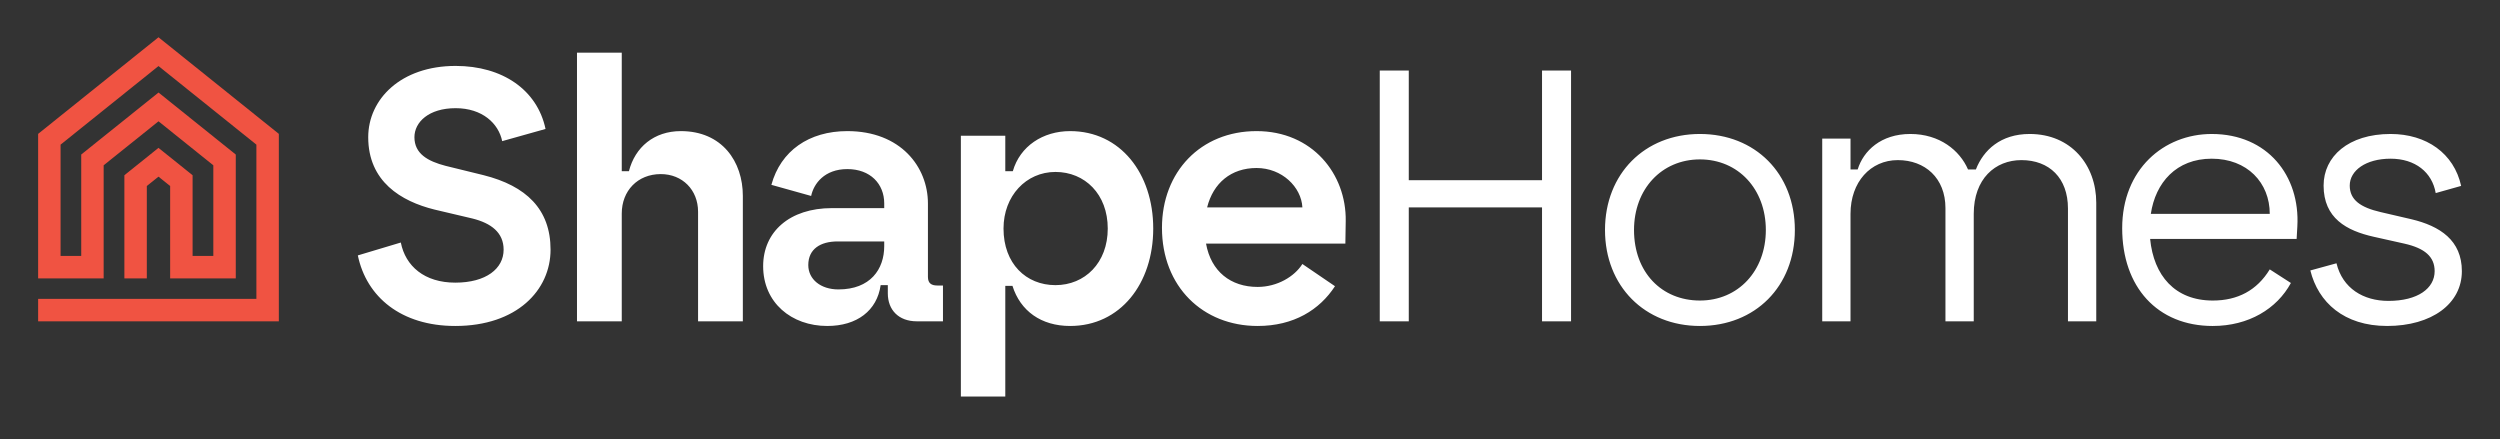 <svg width="239" height="42" viewBox="0 0 239 42" fill="none" xmlns="http://www.w3.org/2000/svg">
<rect x="0" y="0" width="239" height="42" fill="#333333" stroke="none"/>
<path d="M228.197 31.163C232.477 31.163 235.354 29.04 235.354 25.923C235.354 22.978 233.265 21.608 230.526 20.958L227.58 20.273C225.663 19.828 224.635 19.109 224.635 17.739C224.635 16.301 226.176 15.171 228.539 15.171C230.901 15.171 232.511 16.472 232.854 18.458L235.285 17.773C234.601 14.657 231.964 12.808 228.54 12.808C224.499 12.808 222.136 14.965 222.136 17.739C222.136 20.856 224.327 22.054 226.93 22.636L229.841 23.287C231.827 23.731 232.752 24.553 232.752 25.923C232.752 27.567 231.142 28.766 228.334 28.766C225.936 28.766 223.95 27.567 223.368 25.17L220.869 25.855C221.622 28.903 224.087 31.162 228.198 31.162M205.619 20.444C206.064 17.465 208.05 15.171 211.441 15.171C214.832 15.171 216.989 17.466 216.989 20.444H205.619ZM211.544 31.163C214.969 31.163 217.674 29.519 219.009 27.054L216.989 25.753C215.756 27.773 213.906 28.732 211.544 28.732C207.914 28.732 205.894 26.335 205.552 22.842H219.558L219.626 21.643C219.9 16.815 216.784 12.809 211.442 12.809C206.854 12.809 202.881 16.199 202.881 21.815C202.881 27.431 206.237 31.164 211.545 31.164M174.204 30.717H176.909V20.444C176.909 17.396 178.826 15.307 181.43 15.307C184.033 15.307 185.985 17.02 185.985 19.896V30.717H188.69V20.444C188.69 17.088 190.744 15.307 193.245 15.307C195.916 15.307 197.697 17.02 197.697 19.93V30.717H200.402V19.382C200.402 15.786 198.005 12.808 194.033 12.808C191.259 12.808 189.615 14.349 188.896 16.198H188.142C187.354 14.383 185.437 12.808 182.629 12.808C179.821 12.808 178.142 14.418 177.595 16.198H176.91V13.253H174.205V30.717H174.204ZM156.212 21.985C156.212 18.082 158.848 15.239 162.513 15.239C166.177 15.239 168.814 18.081 168.814 21.985C168.814 25.89 166.177 28.731 162.513 28.731C158.848 28.731 156.212 26.026 156.212 21.985ZM162.513 31.163C167.786 31.163 171.588 27.396 171.588 21.985C171.588 16.575 167.786 12.808 162.513 12.808C157.24 12.808 153.438 16.608 153.438 21.985C153.438 27.363 157.24 31.163 162.513 31.163ZM147.418 30.717H150.192V6.746H147.418V17.225H134.679V6.746H131.905V30.717H134.679V19.828H147.418V30.717ZM115.4 19.828C115.982 17.499 117.695 16.061 120.125 16.061C122.556 16.061 124.406 17.875 124.509 19.828H115.4ZM120.228 31.163C123.687 31.163 126.152 29.622 127.625 27.361L124.508 25.238C123.754 26.437 122.11 27.43 120.227 27.43C117.659 27.43 115.775 25.957 115.296 23.287H128.617L128.651 21.129C128.72 16.643 125.467 12.534 120.124 12.534C114.782 12.534 111.084 16.437 111.084 21.78C111.084 27.396 114.988 31.163 120.227 31.163M95.936 21.848C95.936 18.732 98.093 16.438 100.901 16.438C103.709 16.438 105.901 18.561 105.901 21.848C105.901 25.136 103.709 27.259 100.901 27.259C98.093 27.259 95.936 25.204 95.936 21.848ZM102.304 12.534C99.702 12.534 97.51 13.972 96.825 16.369H96.106V12.979H91.859V37.909H96.106V27.327H96.791C97.544 29.725 99.53 31.163 102.304 31.163C107.098 31.163 110.249 27.122 110.249 21.848C110.249 16.574 107.098 12.534 102.304 12.534ZM77.272 25.341C77.272 23.8 78.436 23.081 80.08 23.081H84.532V23.526C84.532 25.752 83.196 27.669 80.148 27.669C78.47 27.669 77.272 26.71 77.272 25.34M79.087 31.163C81.929 31.163 83.847 29.691 84.19 27.26H84.875V28.047C84.875 29.623 85.903 30.718 87.648 30.718H90.148V27.294H89.6C89.052 27.294 88.71 27.088 88.71 26.472V19.452C88.71 15.959 86.107 12.534 81.004 12.534C77.34 12.534 74.635 14.418 73.744 17.671L77.546 18.733C77.786 17.569 78.813 16.165 81.004 16.165C83.196 16.165 84.532 17.569 84.532 19.452V19.896H79.532C75.491 19.896 72.957 22.157 72.957 25.444C72.957 28.937 75.662 31.163 79.086 31.163M55.16 30.717H59.44V20.41C59.44 18.253 60.947 16.643 63.173 16.643C65.228 16.643 66.735 18.15 66.735 20.238V30.717H71.016V18.732C71.016 15.444 69.03 12.534 65.091 12.534C62.523 12.534 60.707 14.075 60.125 16.369H59.44V5.034H55.16V30.718V30.717ZM43.524 31.163C49.414 31.163 52.633 27.739 52.633 23.869C52.633 19.998 50.304 17.773 46.229 16.746L42.599 15.855C40.886 15.41 39.619 14.691 39.619 13.115C39.619 11.677 40.989 10.342 43.557 10.342C46.125 10.342 47.666 11.814 48.009 13.493L52.153 12.329C51.365 8.596 48.044 6.302 43.557 6.302C38.317 6.302 35.202 9.486 35.202 13.116C35.202 17.363 38.352 19.246 41.537 20.034L45.167 20.89C46.947 21.335 48.146 22.226 48.146 23.87C48.146 25.684 46.468 27.021 43.524 27.021C40.58 27.021 38.764 25.445 38.318 23.185L34.209 24.417C35.031 28.389 38.352 31.163 43.524 31.163Z" fill="white"/>
<path d="M15.152 3.563L3.646 12.798V26.613H5.791H7.764H9.806H9.909L9.91 15.801L15.154 11.597L20.394 15.804V24.468H18.412V16.752L15.151 14.136L11.891 16.752V26.613H14.036V17.782L15.151 16.888L16.266 17.782V26.613H16.573H18.412H20.394H22.417H22.54V14.775L15.155 8.846L7.766 14.771L7.765 24.468H5.791V13.828L15.152 6.315L24.511 13.828V28.573H3.646V30.717H26.657V29.88V28.573V12.798L15.152 3.563Z" fill="#F05342"/>
</svg>
